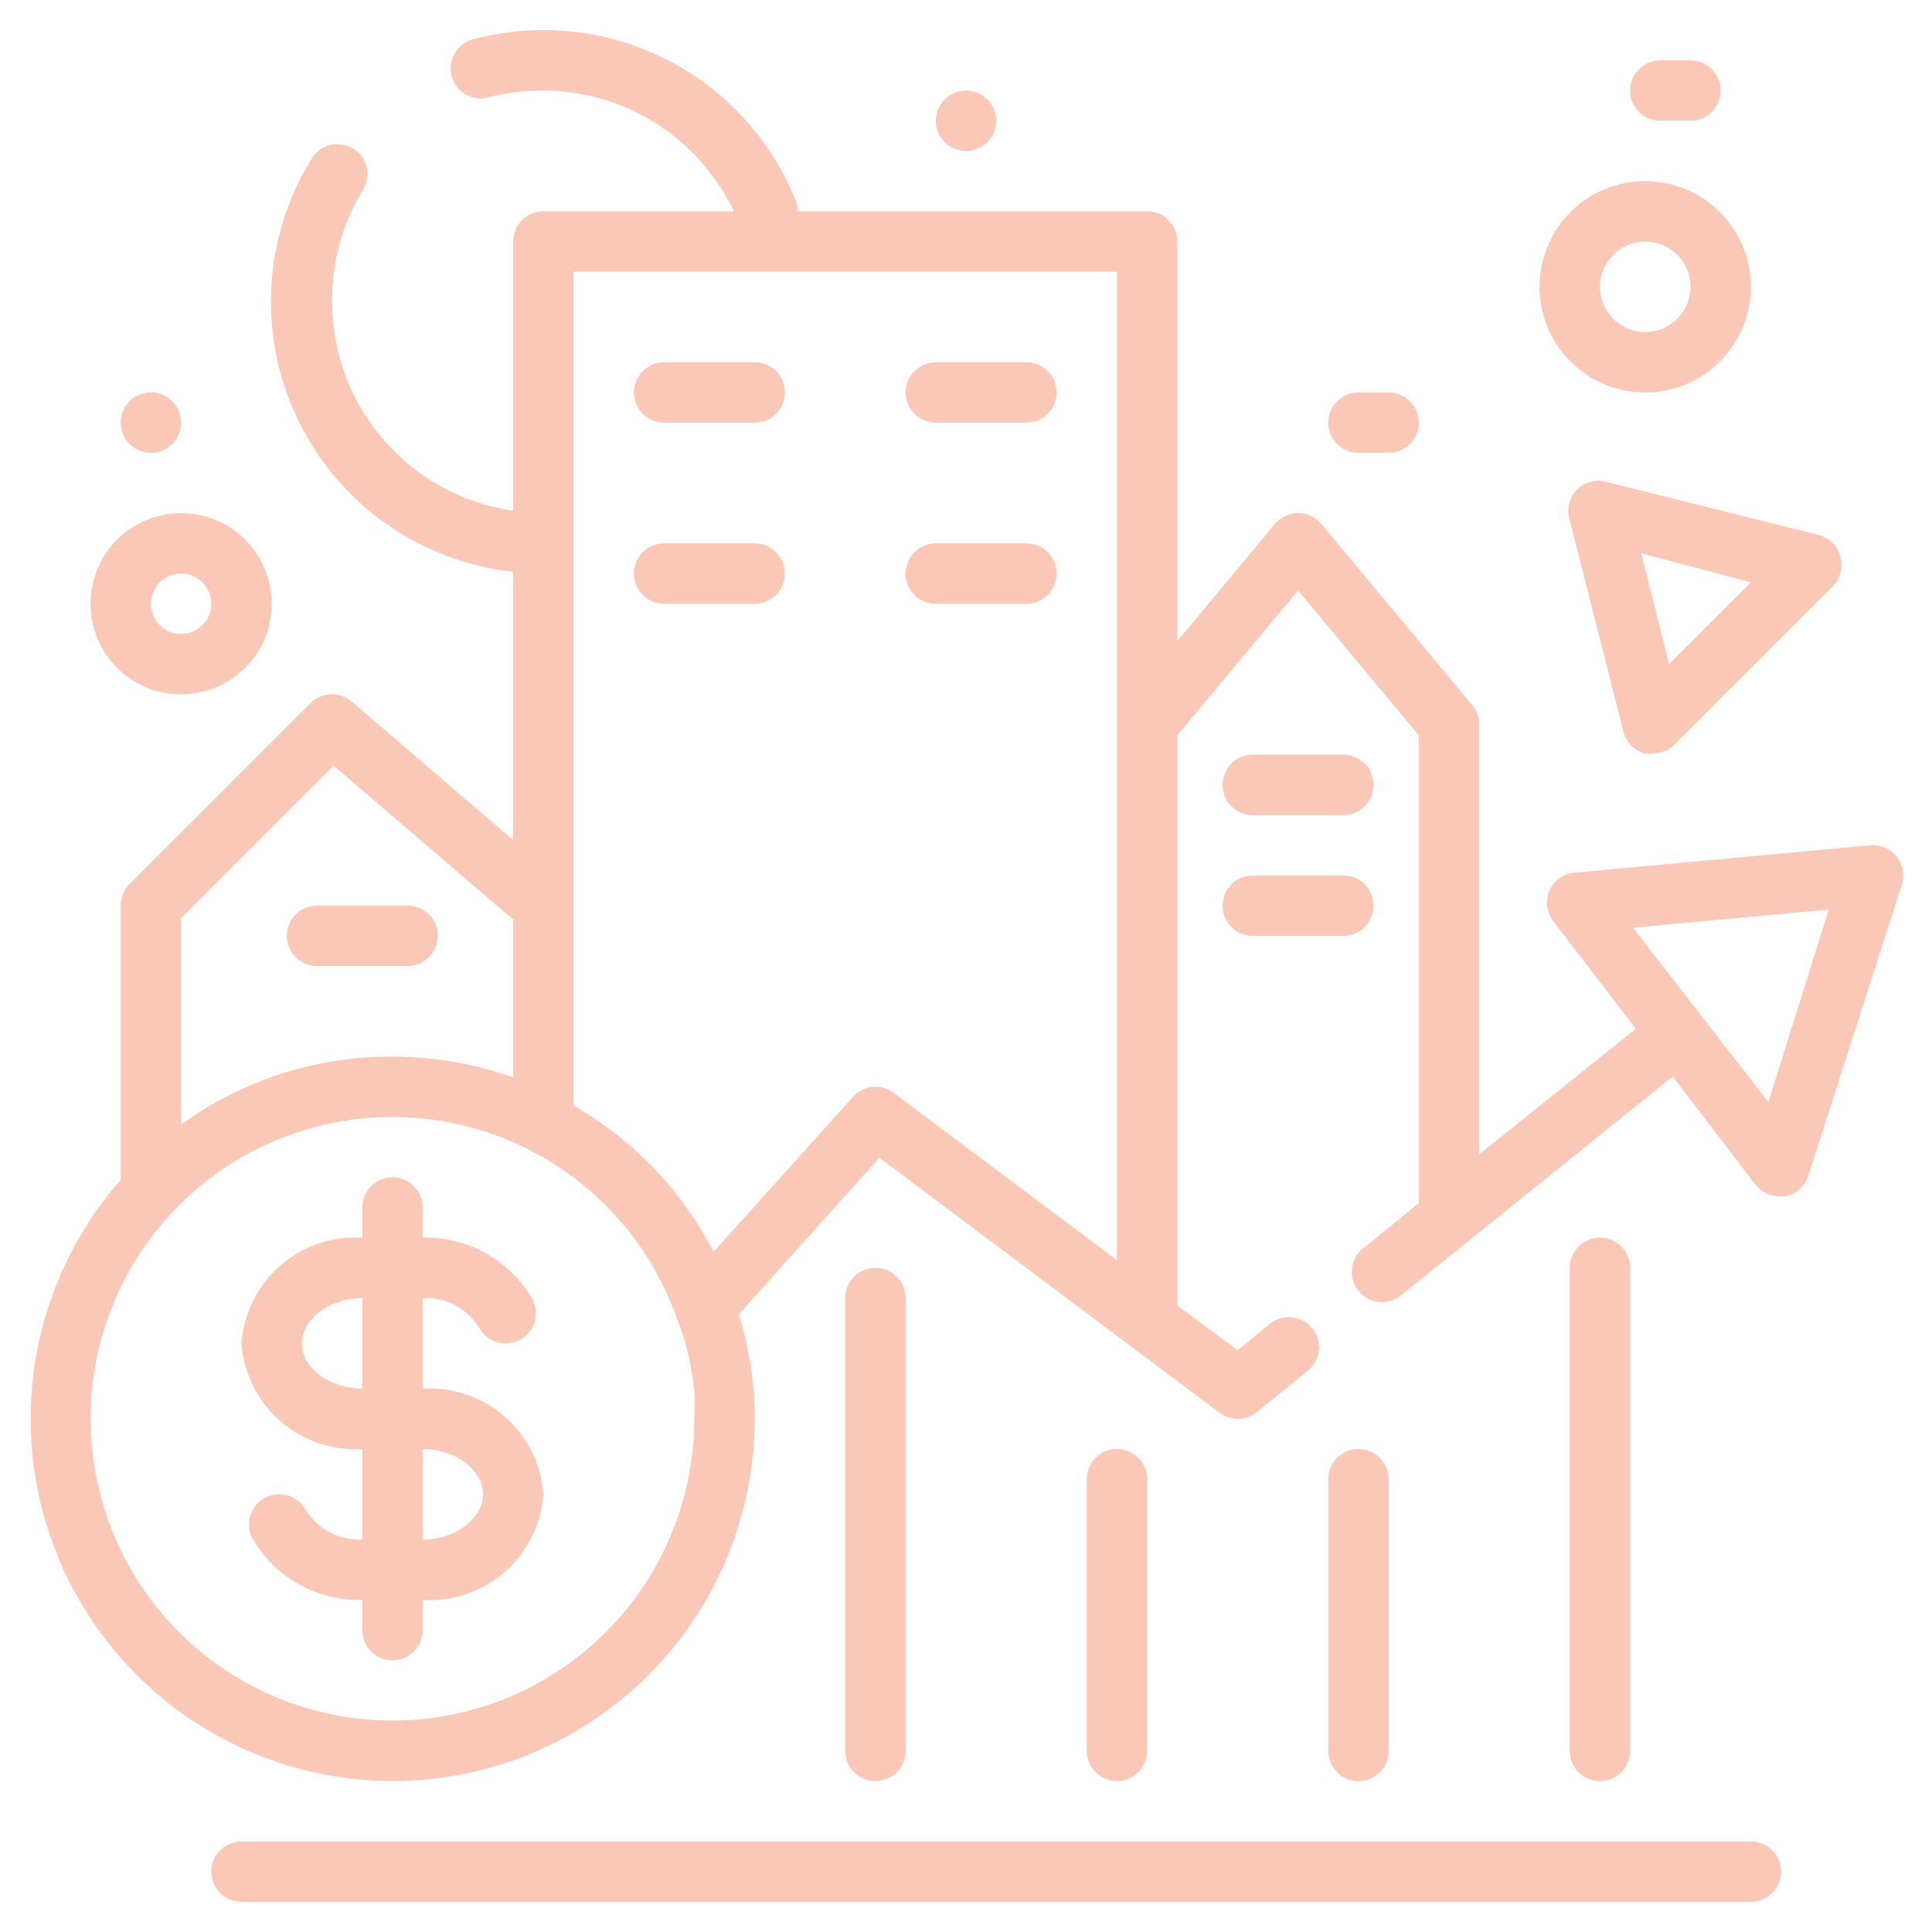 <svg width="100" height="100" viewBox="0 0 100 100" fill="none" xmlns="http://www.w3.org/2000/svg">
<g id="Capital Markets &#38; Privatization" opacity="0.3">
<path id="Vector" d="M20.312 92.188C25.285 92.188 30.054 90.212 33.571 86.696C37.087 83.179 39.062 78.41 39.062 73.438C39.062 72.859 39.062 72.297 38.984 71.75C38.866 70.487 38.614 69.241 38.234 68.031L45.515 59.922L63.125 73.125C63.395 73.328 63.724 73.438 64.062 73.438C64.42 73.439 64.767 73.318 65.047 73.094L67.687 70.953C67.848 70.824 67.981 70.665 68.08 70.484C68.179 70.303 68.241 70.105 68.262 69.9C68.284 69.695 68.265 69.489 68.207 69.291C68.148 69.094 68.051 68.91 67.922 68.75C67.662 68.43 67.286 68.227 66.876 68.183C66.466 68.139 66.056 68.258 65.734 68.516L64.062 69.891L60.937 67.578V38.062L67.187 30.562L73.437 38.062V62.281L70.547 64.625C70.227 64.885 70.023 65.261 69.979 65.671C69.935 66.08 70.055 66.491 70.312 66.812C70.441 66.973 70.601 67.106 70.781 67.205C70.962 67.304 71.16 67.366 71.365 67.388C71.57 67.409 71.777 67.391 71.974 67.332C72.172 67.274 72.356 67.177 72.515 67.047L86.578 55.719L90.859 61.312C91.006 61.504 91.196 61.658 91.413 61.764C91.629 61.87 91.868 61.924 92.109 61.922H92.375C92.656 61.873 92.917 61.748 93.132 61.56C93.347 61.373 93.507 61.131 93.594 60.859L98.437 45.797C98.516 45.551 98.533 45.291 98.487 45.037C98.441 44.783 98.332 44.545 98.172 44.344C98.012 44.14 97.804 43.979 97.567 43.875C97.33 43.772 97.07 43.729 96.812 43.75L81.484 45.172C81.207 45.199 80.943 45.299 80.718 45.462C80.492 45.626 80.315 45.846 80.203 46.101C80.092 46.356 80.05 46.636 80.083 46.912C80.116 47.188 80.222 47.45 80.39 47.672L84.672 53.25L76.562 59.75V37.5C76.563 37.135 76.436 36.781 76.203 36.5L68.39 27.125C68.244 26.948 68.06 26.806 67.852 26.708C67.644 26.61 67.417 26.559 67.187 26.559C66.957 26.559 66.731 26.61 66.522 26.708C66.315 26.806 66.131 26.948 65.984 27.125L60.937 33.188V12.5C60.937 12.086 60.773 11.688 60.48 11.395C60.187 11.102 59.789 10.938 59.375 10.938H41.281C41.287 10.767 41.26 10.598 41.203 10.438C39.933 7.233 37.53 4.606 34.451 3.056C31.372 1.506 27.83 1.142 24.5 2.031C24.285 2.086 24.084 2.187 23.91 2.326C23.737 2.465 23.595 2.639 23.495 2.838C23.394 3.036 23.337 3.253 23.327 3.475C23.317 3.697 23.355 3.919 23.437 4.125C23.58 4.47 23.841 4.752 24.173 4.921C24.505 5.09 24.887 5.135 25.25 5.047C26.187 4.797 27.154 4.676 28.125 4.687C30.191 4.692 32.213 5.281 33.958 6.387C35.703 7.493 37.099 9.071 37.984 10.938H28.125C27.71 10.938 27.313 11.102 27.02 11.395C26.727 11.688 26.562 12.086 26.562 12.5V26.438C23.961 26.062 21.582 24.763 19.861 22.777C18.139 20.792 17.19 18.253 17.187 15.625C17.162 13.605 17.703 11.619 18.75 9.891C18.967 9.569 19.057 9.178 19.002 8.794C18.947 8.41 18.752 8.06 18.453 7.812C18.279 7.671 18.077 7.568 17.86 7.511C17.643 7.454 17.417 7.445 17.196 7.483C16.975 7.522 16.765 7.608 16.58 7.734C16.395 7.861 16.24 8.027 16.125 8.219C14.876 10.239 14.159 12.543 14.041 14.915C13.922 17.287 14.407 19.65 15.449 21.784C16.491 23.919 18.057 25.754 20 27.12C21.944 28.485 24.201 29.336 26.562 29.594V43.484L18.203 36.312C17.904 36.055 17.519 35.92 17.125 35.934C16.731 35.949 16.357 36.112 16.078 36.391L6.703 45.766C6.558 45.912 6.443 46.085 6.366 46.275C6.288 46.465 6.249 46.669 6.25 46.875V61.062C3.872 63.77 2.324 67.105 1.792 70.668C1.259 74.232 1.765 77.874 3.249 81.157C4.733 84.441 7.131 87.228 10.157 89.184C13.183 91.14 16.709 92.183 20.312 92.188ZM84.515 48.016L94.656 47.078L91.531 57.047L84.515 48.016ZM29.687 14.062H57.812V65.234L46.25 56.562C45.938 56.33 45.551 56.221 45.164 56.259C44.776 56.297 44.417 56.477 44.156 56.766L36.937 64.797C35.298 61.627 32.781 58.997 29.687 57.219V14.062ZM9.375 47.516L17.265 39.625L26.562 47.594V55.766C24.555 55.056 22.442 54.691 20.312 54.688C16.386 54.671 12.556 55.902 9.375 58.203V47.516ZM8.953 62.703C10.788 60.763 13.09 59.325 15.639 58.527C18.189 57.73 20.9 57.599 23.514 58.148C26.128 58.696 28.558 59.906 30.571 61.66C32.585 63.415 34.115 65.657 35.015 68.172C35.502 69.403 35.812 70.697 35.937 72.016C35.961 72.489 35.961 72.964 35.937 73.438C35.936 75.988 35.311 78.499 34.116 80.753C32.921 83.006 31.193 84.932 29.082 86.364C26.971 87.795 24.542 88.688 22.007 88.965C19.471 89.241 16.907 88.893 14.537 87.95C12.167 87.008 10.064 85.499 8.411 83.556C6.759 81.614 5.607 79.296 5.056 76.806C4.505 74.316 4.572 71.729 5.252 69.27C5.931 66.812 7.202 64.557 8.953 62.703Z" fill="#F14209"/>
<path id="Vector_2" d="M18.75 75V79.688C18.165 79.718 17.582 79.588 17.065 79.313C16.547 79.038 16.115 78.627 15.812 78.125C15.676 77.889 15.48 77.692 15.245 77.555C15.009 77.418 14.741 77.345 14.469 77.344C14.202 77.341 13.939 77.406 13.704 77.533C13.47 77.66 13.272 77.846 13.129 78.071C12.986 78.297 12.904 78.555 12.89 78.822C12.875 79.088 12.929 79.354 13.047 79.594C13.617 80.596 14.449 81.425 15.454 81.991C16.458 82.558 17.597 82.842 18.75 82.812V84.375C18.75 84.789 18.915 85.187 19.208 85.48C19.501 85.773 19.898 85.938 20.312 85.938C20.727 85.938 21.124 85.773 21.417 85.48C21.71 85.187 21.875 84.789 21.875 84.375V82.812C23.427 82.907 24.953 82.386 26.123 81.362C27.294 80.338 28.013 78.894 28.125 77.344C28.013 75.793 27.294 74.349 26.123 73.325C24.953 72.302 23.427 71.781 21.875 71.875V67.188C22.46 67.157 23.043 67.287 23.56 67.562C24.078 67.837 24.51 68.248 24.812 68.75C24.949 68.986 25.145 69.183 25.38 69.32C25.616 69.457 25.884 69.53 26.156 69.531C26.423 69.534 26.686 69.469 26.921 69.342C27.155 69.215 27.353 69.029 27.496 68.804C27.639 68.578 27.721 68.32 27.735 68.053C27.75 67.787 27.696 67.521 27.578 67.281C27.008 66.279 26.176 65.45 25.172 64.884C24.167 64.317 23.028 64.033 21.875 64.062V62.5C21.875 62.086 21.71 61.688 21.417 61.395C21.124 61.102 20.727 60.938 20.312 60.938C19.898 60.938 19.501 61.102 19.208 61.395C18.915 61.688 18.75 62.086 18.75 62.5V64.062C17.198 63.968 15.672 64.489 14.502 65.513C13.332 66.537 12.612 67.981 12.5 69.531C12.612 71.082 13.332 72.526 14.502 73.55C15.672 74.573 17.198 75.094 18.75 75ZM21.875 75C23.562 75 25 76.078 25 77.344C25 78.609 23.562 79.688 21.875 79.688V75ZM18.75 67.188V71.875C17.062 71.875 15.625 70.797 15.625 69.531C15.625 68.266 17.062 67.188 18.75 67.188Z" fill="#F14209"/>
<path id="Vector_3" d="M90.625 95.312H12.5C11.637 95.312 10.938 96.012 10.938 96.875C10.938 97.738 11.637 98.438 12.5 98.438H90.625C91.488 98.438 92.188 97.738 92.188 96.875C92.188 96.012 91.488 95.312 90.625 95.312Z" fill="#F14209"/>
<path id="Vector_4" d="M46.875 67.188C46.875 66.325 46.175 65.625 45.312 65.625C44.45 65.625 43.75 66.325 43.75 67.188V90.625C43.75 91.488 44.45 92.188 45.312 92.188C46.175 92.188 46.875 91.488 46.875 90.625V67.188Z" fill="#F14209"/>
<path id="Vector_5" d="M59.375 76.562C59.375 75.7 58.675 75 57.812 75C56.95 75 56.25 75.7 56.25 76.562V90.625C56.25 91.488 56.95 92.188 57.812 92.188C58.675 92.188 59.375 91.488 59.375 90.625V76.562Z" fill="#F14209"/>
<path id="Vector_6" d="M71.875 76.562C71.875 75.7 71.175 75 70.312 75C69.45 75 68.75 75.7 68.75 76.562V90.625C68.75 91.488 69.45 92.188 70.312 92.188C71.175 92.188 71.875 91.488 71.875 90.625V76.562Z" fill="#F14209"/>
<path id="Vector_7" d="M84.375 65.625C84.375 64.762 83.675 64.062 82.812 64.062C81.95 64.062 81.25 64.762 81.25 65.625V90.625C81.25 91.488 81.95 92.188 82.812 92.188C83.675 92.188 84.375 91.488 84.375 90.625V65.625Z" fill="#F14209"/>
<path id="Vector_8" d="M39.062 18.75H34.375C33.512 18.75 32.812 19.45 32.812 20.312C32.812 21.175 33.512 21.875 34.375 21.875H39.062C39.925 21.875 40.625 21.175 40.625 20.312C40.625 19.45 39.925 18.75 39.062 18.75Z" fill="#F14209"/>
<path id="Vector_9" d="M53.125 18.75H48.438C47.575 18.75 46.875 19.45 46.875 20.312C46.875 21.175 47.575 21.875 48.438 21.875H53.125C53.988 21.875 54.688 21.175 54.688 20.312C54.688 19.45 53.988 18.75 53.125 18.75Z" fill="#F14209"/>
<path id="Vector_10" d="M39.062 28.125H34.375C33.512 28.125 32.812 28.825 32.812 29.688C32.812 30.55 33.512 31.25 34.375 31.25H39.062C39.925 31.25 40.625 30.55 40.625 29.688C40.625 28.825 39.925 28.125 39.062 28.125Z" fill="#F14209"/>
<path id="Vector_11" d="M53.125 28.125H48.438C47.575 28.125 46.875 28.825 46.875 29.688C46.875 30.55 47.575 31.25 48.438 31.25H53.125C53.988 31.25 54.688 30.55 54.688 29.688C54.688 28.825 53.988 28.125 53.125 28.125Z" fill="#F14209"/>
<path id="Vector_12" d="M69.531 39.062H64.844C63.981 39.062 63.281 39.762 63.281 40.625C63.281 41.488 63.981 42.188 64.844 42.188H69.531C70.394 42.188 71.094 41.488 71.094 40.625C71.094 39.762 70.394 39.062 69.531 39.062Z" fill="#F14209"/>
<path id="Vector_13" d="M69.531 45.312H64.844C63.981 45.312 63.281 46.012 63.281 46.875C63.281 47.738 63.981 48.438 64.844 48.438H69.531C70.394 48.438 71.094 47.738 71.094 46.875C71.094 46.012 70.394 45.312 69.531 45.312Z" fill="#F14209"/>
<path id="Vector_14" d="M21.094 46.875H16.406C15.543 46.875 14.844 47.575 14.844 48.438C14.844 49.3 15.543 50 16.406 50H21.094C21.957 50 22.656 49.3 22.656 48.438C22.656 47.575 21.957 46.875 21.094 46.875Z" fill="#F14209"/>
<path id="Vector_15" d="M79.688 14.844C79.688 15.925 80.008 16.983 80.609 17.882C81.21 18.781 82.064 19.482 83.063 19.896C84.063 20.31 85.162 20.418 86.223 20.207C87.284 19.996 88.258 19.476 89.023 18.711C89.788 17.946 90.309 16.971 90.52 15.911C90.731 14.85 90.623 13.75 90.209 12.751C89.795 11.752 89.094 10.898 88.195 10.297C87.295 9.696 86.238 9.375 85.156 9.375C83.706 9.375 82.315 9.951 81.289 10.977C80.264 12.002 79.688 13.393 79.688 14.844ZM85.156 12.5C85.62 12.5 86.073 12.637 86.458 12.895C86.844 13.152 87.144 13.519 87.322 13.947C87.499 14.375 87.545 14.846 87.455 15.301C87.365 15.756 87.141 16.173 86.814 16.501C86.486 16.829 86.068 17.052 85.614 17.142C85.159 17.233 84.688 17.186 84.259 17.009C83.831 16.832 83.465 16.531 83.207 16.146C82.95 15.76 82.812 15.307 82.812 14.844C82.812 14.222 83.059 13.626 83.499 13.187C83.939 12.747 84.535 12.5 85.156 12.5Z" fill="#F14209"/>
<path id="Vector_16" d="M84.032 37.875C84.099 38.142 84.235 38.387 84.427 38.585C84.619 38.782 84.86 38.926 85.125 39C85.265 39.023 85.408 39.023 85.547 39C85.753 39.001 85.957 38.962 86.147 38.884C86.338 38.806 86.511 38.692 86.657 38.547L94.86 30.344C95.061 30.143 95.203 29.892 95.272 29.617C95.341 29.341 95.333 29.053 95.25 28.781C95.176 28.516 95.033 28.275 94.835 28.083C94.638 27.891 94.393 27.754 94.125 27.688L83.188 24.953C82.914 24.87 82.623 24.864 82.346 24.935C82.069 25.006 81.816 25.152 81.616 25.357C81.416 25.561 81.277 25.817 81.212 26.096C81.148 26.375 81.161 26.666 81.25 26.938L84.032 37.875ZM90.625 30.141L86.391 34.375L84.954 28.641L90.625 30.141Z" fill="#F14209"/>
<path id="Vector_17" d="M4.688 31.25C4.688 32.177 4.962 33.083 5.477 33.854C5.993 34.625 6.725 35.226 7.581 35.581C8.438 35.935 9.38 36.028 10.29 35.847C11.199 35.667 12.034 35.22 12.69 34.565C13.345 33.909 13.792 33.074 13.972 32.164C14.153 31.255 14.06 30.313 13.706 29.456C13.351 28.6 12.75 27.868 11.979 27.352C11.208 26.837 10.302 26.562 9.375 26.562C8.132 26.562 6.94 27.056 6.06 27.935C5.181 28.814 4.688 30.007 4.688 31.25ZM9.375 29.688C9.684 29.688 9.986 29.779 10.243 29.951C10.5 30.122 10.7 30.366 10.819 30.652C10.937 30.938 10.968 31.252 10.908 31.555C10.847 31.858 10.698 32.136 10.48 32.355C10.261 32.573 9.983 32.722 9.68 32.782C9.377 32.843 9.063 32.812 8.777 32.694C8.492 32.575 8.248 32.375 8.076 32.118C7.904 31.861 7.812 31.559 7.812 31.25C7.812 30.836 7.977 30.438 8.27 30.145C8.563 29.852 8.961 29.688 9.375 29.688Z" fill="#F14209"/>
<path id="Vector_18" d="M9.375 21.875C9.375 21.012 8.675 20.312 7.812 20.312C6.95 20.312 6.25 21.012 6.25 21.875C6.25 22.738 6.95 23.438 7.812 23.438C8.675 23.438 9.375 22.738 9.375 21.875Z" fill="#F14209"/>
<path id="Vector_19" d="M51.562 6.25C51.562 5.387 50.863 4.688 50 4.688C49.137 4.688 48.438 5.387 48.438 6.25C48.438 7.113 49.137 7.812 50 7.812C50.863 7.812 51.562 7.113 51.562 6.25Z" fill="#F14209"/>
<path id="Vector_20" d="M71.875 20.312H70.312C69.45 20.312 68.75 21.012 68.75 21.875C68.75 22.738 69.45 23.438 70.312 23.438H71.875C72.738 23.438 73.438 22.738 73.438 21.875C73.438 21.012 72.738 20.312 71.875 20.312Z" fill="#F14209"/>
<path id="Vector_21" d="M87.5 3.125H85.938C85.075 3.125 84.375 3.825 84.375 4.688C84.375 5.55 85.075 6.25 85.938 6.25H87.5C88.363 6.25 89.062 5.55 89.062 4.688C89.062 3.825 88.363 3.125 87.5 3.125Z" fill="#F14209"/>
</g>
</svg>
